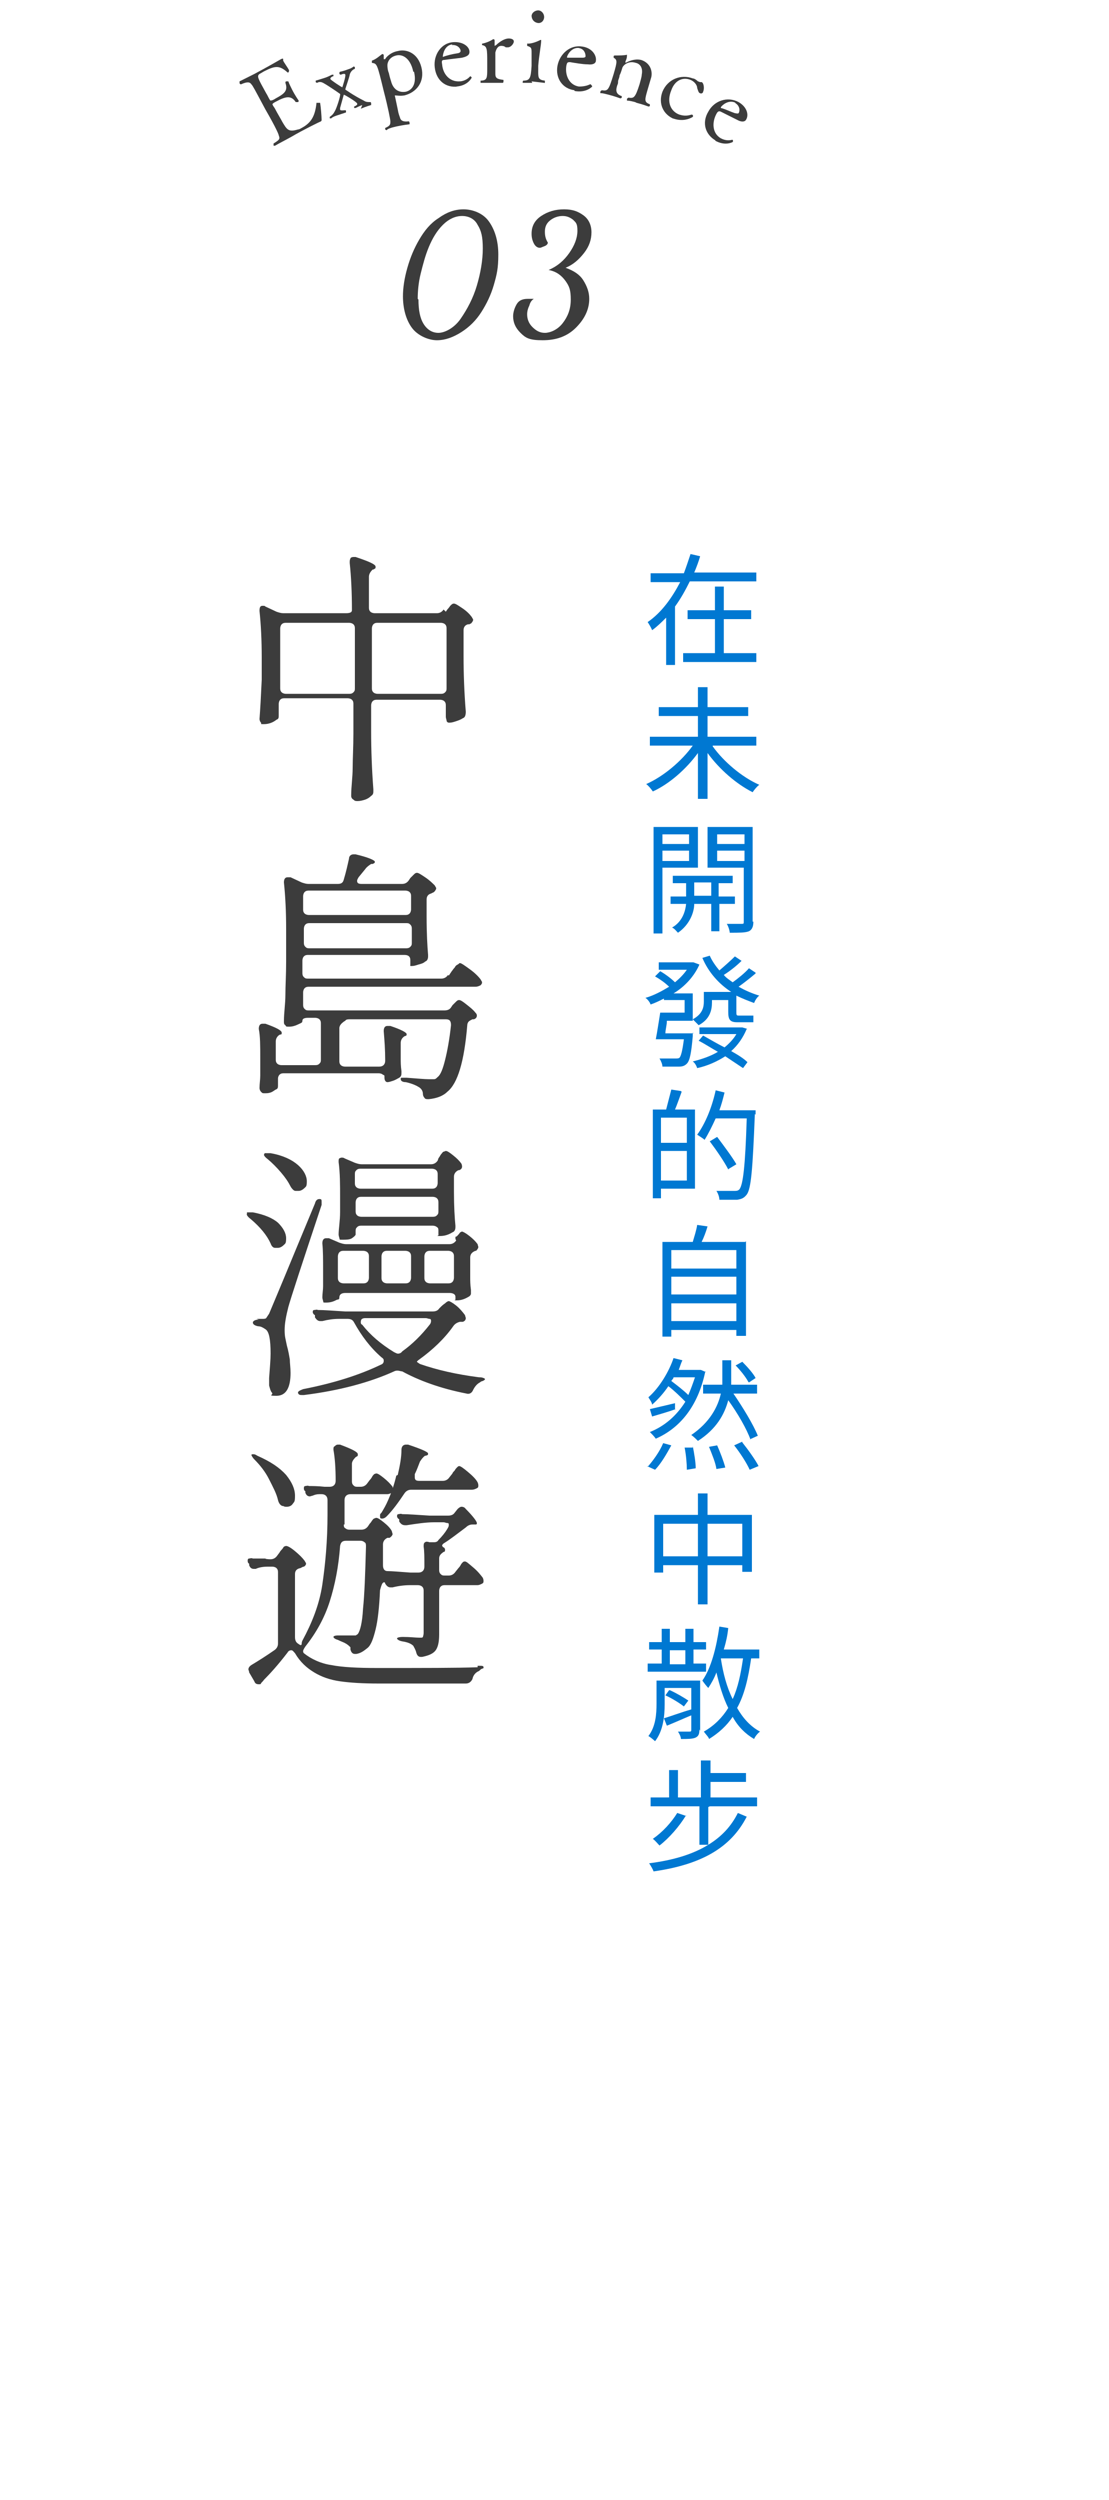 <?xml version="1.0" encoding="UTF-8"?>
<svg id="_圖層_1" data-name="圖層 1" xmlns="http://www.w3.org/2000/svg" version="1.1" viewBox="0 0 150 338">
  <defs>
    <style>
      .cls-1 {
        fill: #3c3c3c;
      }

      .cls-1, .cls-2, .cls-3 {
        stroke-width: 0px;
      }

      .cls-2 {
        fill: none;
      }

      .cls-3 {
        fill: #0078d2;
      }
    </style>
  </defs>
  <rect class="cls-2" width="150" height="338"/>
  <g>
    <path class="cls-1" d="M43.3,13.9c.1.6.2,1.9.2,2.3,0,.1,0,.2-.3.3,0,0-2.1,1-3.8,2-.9.5-1.7.9-2.2,1.2h0c0,0-.2,0-.2,0s0-.2,0-.3c.8-.5.9-.6.7-1.1,0-.1-.3-.9-1.8-3.5-1.5-2.8-1.7-3.2-1.9-3.4-.2-.3-.5-.4-1.4,0,0,0-.2,0-.2-.2,0,0,0-.2,0-.2h0c.4-.2,1.2-.6,2-1,1.7-.9,3.6-2,3.6-2,.2-.1.3-.1.3,0,0,0,0,0,0,0,0,0,0,.1,0,.2.2.4.6.9.8,1.3,0,0,0,.2-.1.3,0,0-.1,0-.1,0-1.1-1-1.7-.9-3.1-.2-.2.1-.5.3-.7.4-.4.3-.2.6.9,2.6.2.3.3.6.5.9,0,.1.2.2.8-.2,1.1-.6,1.7-1,1.3-2.1,0,0,0-.2.1-.2,0,0,.2,0,.3,0h0c.1.3.3.7.5,1.1.4.8.9,1.5.9,1.5,0,0,0,.2-.1.2,0,0-.2,0-.3,0-.6-.9-1.3-.8-2.6-.1-.6.3-.6.4-.5.5,0,.1.2.3.3.5.3.6.8,1.4,1,1.8.6,1,.8,1.4,2.1,1,.2,0,.3-.1.5-.2,1.3-.7,1.8-1.6,2-3.3,0,0,0,0,0-.1,0,0,.3,0,.3,0h0s0,0,0,0Z"/>
    <path class="cls-1" d="M49,14.2c-.3.1-.7.3-.9.4h0c0,0-.1,0-.2,0,0,0,0-.2,0-.2,0,0,0,0,0,0,.3-.1.5-.3.4-.4,0-.2-1.7-1.2-1.8-1.2,0,0-.5,1.8-.5,1.8,0,0,0,.1,0,.2,0,.2.5.1.7.1,0,0,.1,0,.1.1,0,0,0,.2,0,.2,0,0-.6.2-1.2.4-.3.1-.6.2-.8.4h0c0,0-.1,0-.2,0,0,0,0-.2,0-.2.3-.2.5-.4.7-.8.2-.3.8-2.1.7-2.3,0,0-1.4-1-2.3-1.5-.2-.1-.5-.2-.8,0,0,0-.1,0-.2-.1,0,0,0-.2,0-.2,0,0,.7-.2,1.3-.4.3-.1.7-.3.9-.4h0c0,0,.2,0,.2,0,0,0,0,.2,0,.2-.1,0-.5.2-.4.4,0,.1,1.5,1.1,1.6,1.1,0,0,.5-1.5.4-1.7,0-.2-.4-.1-.6,0,0,0-.2,0-.2-.2,0,0,0-.2.1-.2,0,0,.5-.1,1-.3.3-.1.6-.2.8-.4,0,0,0,0,0,0,0,0,.2,0,.2.1,0,0,0,.2,0,.2-.3.1-.6.4-.7.8,0,.2-.6,1.9-.6,2,0,0,1.1.8,2.5,1.5.3.2.5.2.9.2,0,0,.1,0,.1.2,0,0,0,.2,0,.2,0,0-.7.2-1.4.5h0Z"/>
    <path class="cls-1" d="M52.3,17.6c0,0-.1,0-.2-.1,0,0,0-.2,0-.2.7-.3.7-.5.7-.9,0-.2-.3-1.8-.9-4.1-.9-3.7-.9-3.7-1.6-3.8,0,0,0,0,0-.1,0,0,0-.1,0-.2.6-.2,1.1-.7,1.4-.9,0,0,0,0,0,0,0,0,.1,0,.2.1,0,0,0,0,0,0v.6c.1,0,.1,0,.2,0,0,0,0,0,0,0,0-.1.6-.9,1.7-1.1,1.1-.3,2.7.2,3.2,2.2.5,2-.7,3.4-2.3,3.8-.6.1-1,0-1.3,0,0,0,0,0,0,0,0,0,0,0,0,0l.4,1.9c.1.6.2.8.3,1.1.1.4.4.6,1.2.5,0,0,.1.1.1.2,0,0,0,.2,0,.2,0,0-.9.1-1.8.3-.4.1-.9.2-1.2.4h0s0,0,0,0ZM55.9,9.7c-.4-1.9-1.5-2.4-2.3-2.2-.9.2-1.2.9-1.2,1.3,0,.2,0,.6.2,1.1.1.5.3,1.1.3,1.1,0,0,0,0,0,0,.2.8.8,1.6,2,1.4.8-.2,1.5-1,1.1-2.7h0Z"/>
    <path class="cls-1" d="M61.9,11.7c-1.6.2-2.9-.8-3.1-2.6-.2-1.7.9-3.3,2.5-3.4,1.3-.1,2.2.6,2.2,1.3,0,.3-.1.6-1,.8-.7.1-1.7.2-2.4.3-.3,0-.4.1-.3.6.1,1.3,1,2.4,2.4,2.3.2,0,.9-.1,1.4-.7,0,0,0,0,0,0,0,0,.2.1.2.2,0,0-.5,1.1-2.1,1.2h0ZM61.2,6c-1.1.1-1.3,1.4-1.3,1.6,0,0,0,.1,0,.1,0,0,0,0,0,0,.5-.2,1.3-.4,2-.5.1,0,.4-.1.4-.3,0-.4-.5-.9-1.2-.8h0Z"/>
    <path class="cls-1" d="M67.1,6.1h0c0,0,0,0,0,0s0,0,0,0c.5-.5,1.2-.9,1.7-.9.5,0,.7.2.7.4,0,.3-.4.8-.8.8,0,0-.2,0-.3,0-.2-.2-.5-.2-.6-.2-.5,0-.7.5-.8.9,0,.2,0,.5,0,.8,0,1,0,2,0,2.1,0,.6.3.7,1.1.8,0,0,0,.1,0,.2,0,0,0,.2-.1.2,0,0-.9,0-1.8,0-.4,0-.9,0-1.2,0h0c0,0,0,0,0-.1s0-.2,0-.2c.9,0,.9-.4.9-1.6,0,0,0,0,0-.2,0-.2,0-.4,0-.7,0-1.7,0-2.2-.7-2.3,0,0,0,0,0-.1,0,0,0-.1,0-.1.6-.1,1.2-.4,1.5-.6h0c.1,0,.2,0,.2.2h0s0,.7,0,.7h0Z"/>
    <path class="cls-1" d="M72,11.2c-.4,0-.9,0-1.3,0,0,0,0,0,0,0,0,0,0,0,0-.1,0,0,0-.2.1-.2.9,0,1-.4,1.1-2,0-.5,0-1.1,0-1.7,0-.7,0-.8-.6-1,0,0,0,0,0-.2,0,0,0-.2.1-.1.6,0,1.3-.3,1.7-.5,0,0,0,0,.1,0,0,0,0,0,0,.1,0,0,0,0,0,0,0,.5-.3,2.1-.4,3.4,0,.2,0,.3,0,.4,0,1.1-.1,1.5.9,1.6,0,0,0,.1,0,.2,0,0,0,.2-.1.1,0,0-.8-.1-1.7-.2h0ZM71.9,2.2c0-.5.5-.8.9-.8s.8.4.8.9c0,.5-.4.9-.9.8s-.8-.5-.8-1Z"/>
    <path class="cls-1" d="M77.7,12.2c-1.6-.2-2.6-1.6-2.3-3.3.3-1.6,1.7-2.9,3.4-2.6,1.3.2,1.9,1.2,1.8,1.9,0,.3-.3.6-1.1.5-.7,0-1.8-.2-2.4-.3-.3,0-.4,0-.5.5-.2,1.3.4,2.6,1.7,2.8.2,0,.9,0,1.5-.3,0,0,0,0,.1,0,0,0,.2.2.2.3,0,0-.8.9-2.4.6h0ZM78.4,6.5c-1.1-.2-1.7,1-1.7,1.2,0,0,0,.1,0,.1,0,0,0,0,0,0,.5,0,1.4,0,2.1,0,.1,0,.4,0,.4-.2,0-.4-.2-1-.9-1.1h0Z"/>
    <path class="cls-1" d="M85.9,13.8c-.4-.1-.8-.2-1.1-.2,0,0,0,0,0,0,0,0,0,0,0-.2,0,0,0-.1.2-.2.7.1.9.1,1.5-1.8.1-.4.3-1,.3-1.3.2-1-.3-1.5-.8-1.6-.9-.3-1.6.2-1.8.6-.1.3-.2.7-.4,1.1,0,.3-.2.6-.2.8,0,.2,0,.3-.1.5-.2.6-.3,1.2.6,1.5,0,0,0,.1,0,.2,0,0-.1.1-.2.1,0,0-.8-.3-1.6-.5s-.8-.2-1.1-.2h0c0,0,0,0,0-.2,0,0,0-.1.2-.2.8.1.9.1,1.6-2.2.5-1.7.5-1.9,0-2.2,0,0,0-.1,0-.2,0,0,0-.1.2-.1.6,0,1.2,0,1.6-.1,0,0,0,0,0,0,0,0,0,0,0,.2,0,.2-.1.5-.2.7,0,.1,0,.2,0,.2,0,0,0,0,0,0,.4-.2,1.2-.6,2.1-.4,1,.3,1.6,1.2,1.4,2.3l-.5,1.7c-.4,1.4-.5,1.7.3,2,0,0,0,.1,0,.2,0,0,0,.1-.2.1,0,0-.8-.3-1.6-.5h0Z"/>
    <path class="cls-1" d="M91.2,16.1c-1.5-.6-2.2-2.1-1.6-3.7.7-1.7,2.5-2.4,4.1-1.8.2,0,.5.2.7.4.1,0,.2.1.3.1,0,0,0,0,.2,0,0,0,0,0,0,0,.3.1.4.9.2,1.3,0,.2-.3.3-.4.2-.2,0-.3-.4-.4-.7,0-.4-.4-.9-.9-1.1-1-.4-2.1,0-2.6,1.4-.7,1.7,0,2.9,1.1,3.3.1,0,.7.3,1.6,0,0,0,0,0,.1,0,.1,0,.2.2.1.3,0,0-1.1.8-2.7.2h0Z"/>
    <path class="cls-1" d="M96.8,19c-1.4-.8-1.9-2.4-1-3.9.8-1.5,2.6-2.1,4.1-1.3,1.2.7,1.4,1.8,1,2.4-.1.2-.5.4-1.2,0-.6-.3-1.6-.8-2.2-1.1-.2-.1-.4-.1-.6.3-.6,1.1-.6,2.6.6,3.3.2.1.8.4,1.5.2,0,0,0,0,.1,0,0,0,.1.2,0,.3,0,0-1,.6-2.4-.2h0ZM99.5,13.9c-1-.5-1.9.4-2,.6,0,0,0,.1,0,.1h0c.5.1,1.3.5,1.9.7.1,0,.4.1.5,0,.2-.3.2-1-.5-1.4Z"/>
    <path class="cls-1" d="M54.5,40.1c0-1.2.2-2.5.6-3.9.4-1.4.9-2.6,1.6-3.8s1.5-2.2,2.6-2.9c1.1-.8,2.2-1.2,3.4-1.2s2.6.5,3.4,1.6,1.3,2.6,1.3,4.5-.2,2.7-.6,4.1c-.4,1.4-1,2.6-1.7,3.7-.7,1.1-1.6,2-2.7,2.7s-2.2,1.1-3.3,1.1-2.6-.6-3.4-1.7-1.2-2.6-1.2-4.3ZM56.6,40.5c0,1.4.2,2.5.7,3.3.5.8,1.2,1.2,2,1.2s2.1-.6,3-1.9,1.7-2.8,2.2-4.5.8-3.4.8-5-.2-2.4-.7-3.2c-.4-.8-1.2-1.2-2.1-1.2s-1.8.4-2.6,1.2c-.8.8-1.4,1.8-1.9,3s-.8,2.4-1.1,3.6-.4,2.4-.4,3.4h0Z"/>
    <path class="cls-1" d="M69.4,42.8c0-.6.2-1.2.5-1.7.3-.5.8-.7,1.5-.7s.5,0,.8,0c-.3.2-.5.5-.6.9-.2.4-.3.8-.3,1.2,0,.6.2,1.2.7,1.7.5.5,1,.8,1.7.8s1.7-.4,2.4-1.3,1.1-1.9,1.1-3.2-.2-1.8-.7-2.5-1.2-1.3-2.3-1.5c1.2-.5,2.1-1.3,2.8-2.3.7-1,1.1-2,1.1-3s-.2-1.1-.6-1.5c-.4-.3-.8-.5-1.4-.5s-1.2.2-1.7.6c-.5.4-.7.9-.7,1.5s.1,1,.4,1.5c0,.2-.2.4-.5.5s-.4.2-.6.2c-.3,0-.6-.2-.8-.6-.2-.4-.3-.8-.3-1.3,0-1,.4-1.8,1.3-2.4.9-.6,1.9-.9,3.1-.9s1.9.3,2.6.8,1.1,1.3,1.1,2.3-.3,1.9-1,2.8-1.5,1.6-2.5,2c1.1.4,1.9.9,2.4,1.7s.8,1.6.8,2.5c0,1.4-.6,2.7-1.8,3.9-1.2,1.2-2.7,1.7-4.5,1.7s-2.3-.3-3-1c-.7-.7-1-1.4-1-2.3h0Z"/>
  </g>
  <g>
    <g>
      <path class="cls-3" d="M102.3,77.4v1.2h-9c-.6,1.2-1.2,2.3-2,3.4v7.9h-1.2v-6.4c-.6.6-1.2,1.2-1.9,1.7-.1-.3-.4-.8-.6-1.1,1.9-1.3,3.3-3.3,4.4-5.4h-4v-1.2h4.5c.3-.8.6-1.7.9-2.6l1.3.3c-.2.7-.5,1.5-.8,2.2h8.5ZM97.9,88.3h4.4v1.2h-9.9v-1.2h4.3v-4.6h-3.7v-1.2h3.7v-3.2h1.2v3.2h3.7v1.2h-3.7v4.6Z"/>
      <path class="cls-3" d="M96.4,100.9c1.5,2.1,4,4.2,6.3,5.2-.3.2-.7.7-.9,1-2.2-1.1-4.5-3.1-6.1-5.3v6.2h-1.3v-6.2c-1.6,2.2-3.9,4.2-6.1,5.2-.2-.3-.6-.8-.9-1,2.3-1,4.8-3.1,6.3-5.2h-5.8v-1.2h6.5v-2.8h-5.3v-1.2h5.3v-2.7h1.3v2.7h5.5v1.2h-5.5v2.8h6.6v1.2h-5.9Z"/>
      <path class="cls-3" d="M89.6,117.3v8.9h-1.2v-14.4h6v5.5h-4.8ZM89.6,112.8v1.3h3.6v-1.3h-3.6ZM93.2,116.4v-1.4h-3.6v1.4h3.6ZM97.3,122.2v3.7h-1.1v-3.7h-2.3c0,1.1-.6,2.8-2.2,3.9-.2-.2-.5-.6-.8-.7,1.4-.8,1.8-2.2,1.9-3.2h-2.1v-1h2.1v-1.8h-1.8v-1h8.1v1h-1.9v1.8h2.2v1h-2.2ZM96.2,121.1v-1.8h-2.3v1.8h2.3ZM101.9,124.6c0,.7-.2,1.1-.6,1.3-.5.2-1.3.2-2.6.2,0-.3-.2-.9-.4-1.2.9,0,1.8,0,2,0,.3,0,.3,0,.3-.4v-7.2h-4.9v-5.5h6.1v12.8ZM97,112.8v1.3h3.7v-1.3h-3.7ZM100.7,116.4v-1.4h-3.7v1.4h3.7Z"/>
      <path class="cls-3" d="M93.7,139.6s0,.3,0,.5c-.2,2.3-.4,3.3-.8,3.7-.3.3-.6.4-1.1.4-.4,0-1.3,0-2.2,0,0-.3-.2-.8-.4-1.1.9,0,1.8,0,2.1,0s.5,0,.6-.1c.2-.2.4-.9.6-2.5h-3.8c.2-1,.4-2.4.6-3.6h3.3v-1.7h-2.8v-.2c-.6.3-1.2.6-1.8.8-.1-.3-.4-.7-.7-.9,1.1-.3,2.2-.9,3.2-1.5-.5-.5-1.2-1-1.9-1.4l.7-.7c.7.4,1.5,1,2,1.5.6-.5,1.2-1.1,1.6-1.7h-3.8v-1h4.7s.8.3.8.3c-.7,1.6-2,3-3.5,3.9h2.6v3.7h-3.5c0,.6-.2,1.2-.2,1.7h3.8ZM101,139.1c-.5,1.2-1.2,2.2-2.1,3,.9.5,1.7,1,2.2,1.5l-.6.8c-.6-.4-1.5-1-2.4-1.6-1.1.7-2.4,1.3-3.8,1.6-.1-.3-.3-.7-.6-.9,1.2-.3,2.4-.7,3.4-1.3-.9-.5-1.8-1.1-2.6-1.5l.6-.7c.9.5,1.9,1.1,2.9,1.6.6-.5,1.2-1.1,1.6-1.8h-5v-.9h5.8s.7.2.7.2ZM102.2,131.6c-.7.6-1.6,1.3-2.3,1.8.9.5,1.8.9,2.8,1.2-.3.2-.6.7-.7,1-.8-.3-1.6-.6-2.4-1v2.2c0,.4,0,.5.3.5h1.2c.2,0,.6,0,.8,0,0,.3,0,.6,0,.9-.2,0-.5,0-.8,0h-1.4c-1,0-1.2-.4-1.2-1.4v-1.6h-2.2v.3c0,1.1-.3,2.3-1.8,3.1-.2-.2-.6-.6-.8-.8,1.3-.7,1.5-1.6,1.5-2.4v-1.3h3.7c-1.7-1.1-3.1-2.7-3.9-4.6l1-.3c.3.7.8,1.4,1.3,2,.7-.6,1.6-1.4,2.1-1.9l.9.6c-.7.7-1.6,1.4-2.4,1.9.3.4.8.7,1.2,1,.7-.5,1.7-1.3,2.2-1.9l.9.6Z"/>
      <path class="cls-3" d="M92.2,147.6c-.3.8-.6,1.7-.9,2.4h2.7v10.7h-4.6v1.3h-1.1v-12h1.8c.2-.8.5-1.9.7-2.7l1.3.2ZM92.9,151.1h-3.5v3.4h3.5v-3.4ZM92.9,159.6v-4h-3.5v4h3.5ZM102.1,150.6c-.3,7.5-.5,10.1-1.1,10.9-.4.5-.7.6-1.3.7-.6,0-1.5,0-2.4,0,0-.4-.2-.9-.4-1.2,1.1,0,2.1,0,2.4,0s.5,0,.7-.2c.5-.6.8-3.1,1-9.6h-4.2c-.5,1.1-1,2.1-1.5,2.9-.2-.2-.7-.5-1-.7,1.1-1.5,2-3.7,2.5-6l1.2.3c-.2.8-.4,1.6-.7,2.4h4.9v.6ZM98.5,158.1c-.5-1-1.6-2.6-2.5-3.8l1-.6c.9,1.2,2.1,2.8,2.6,3.7l-1,.6Z"/>
      <path class="cls-3" d="M100.9,167.8v12.8h-1.3v-.8h-8.8v.9h-1.2v-12.8h4.1c.2-.7.5-1.6.6-2.3l1.4.2c-.2.7-.5,1.5-.8,2.1h5.9ZM90.8,169v2.5h8.8v-2.5h-8.8ZM90.8,172.6v2.4h8.8v-2.4h-8.8ZM99.6,178.6v-2.4h-8.8v2.4h8.8Z"/>
      <path class="cls-3" d="M87.6,198.3c.7-.8,1.6-2,2.1-3.2l1.1.3c-.6,1.1-1.4,2.5-2.2,3.3l-1.1-.5ZM95.4,185.4c-1,4.8-3.5,7.7-6.7,9.1-.2-.3-.6-.7-.8-.9,2-.8,3.6-2.2,4.8-4.1-.6-.6-1.5-1.5-2.3-2.1-.6.9-1.4,1.8-2.2,2.5,0-.3-.4-.8-.5-1,1.5-1.3,2.8-3.5,3.4-5.3l1.2.3c-.2.4-.3.8-.5,1.3h3s.7.3.7.3ZM91.4,190.5c-1.1.4-2.2.7-3.2,1l-.3-1c.9-.2,2.1-.5,3.4-.8v.8ZM91.1,186.2c0,.2-.2.3-.3.5.8.6,1.7,1.3,2.3,1.9.3-.7.6-1.5.9-2.4h-2.9ZM93.7,195.5c.2,1,.4,2.2.4,3l-1.2.2c0-.8-.1-2-.3-3h1.1ZM101.5,194.6c-.5-1.4-1.7-3.5-3-5.3-.5,1.9-1.6,3.9-4.1,5.5-.2-.2-.6-.6-.9-.8,2.5-1.7,3.6-3.8,4-5.6h-2.4v-1.2h2.6c0-.5,0-1,0-1.5v-1.8h1.2v1.8c0,.5,0,1,0,1.5h3.5v1.2h-3.2c1.3,1.9,2.7,4.2,3.3,5.7l-1.1.5ZM97,195.4c.4.9.9,2.2,1.1,3l-1.2.2c-.1-.8-.6-2-1-3l1.1-.2ZM100.4,195c.8,1,1.8,2.4,2.2,3.2l-1.2.5c-.4-.9-1.3-2.3-2.1-3.3l1.1-.5ZM101.2,186.8c-.3-.6-1.1-1.6-1.7-2.2l.9-.5c.7.7,1.5,1.6,1.8,2.2l-.9.6Z"/>
      <path class="cls-3" d="M101.7,204.8v7.7h-1.3v-.9h-4.7v5.3h-1.3v-5.3h-4.7v1h-1.2v-7.8h5.9v-2.9h1.3v2.9h6ZM94.4,210.4v-4.4h-4.7v4.4h4.7ZM100.4,210.4v-4.4h-4.7v4.4h4.7Z"/>
      <path class="cls-3" d="M95.6,226h-8v-1.1h1.9v-1.9h-1.7v-1h1.7v-1.8h1.1v1.8h2.1v-1.8h1.1v1.8h1.7v1h-1.7v1.9h1.7v1.1ZM94.6,233.8c0,.6-.1.9-.5,1.1-.4.2-1.1.2-2,.2,0-.3-.2-.7-.4-1,.7,0,1.4,0,1.5,0,.2,0,.3,0,.3-.2v-2c-1.2.5-2.3,1-3.3,1.4l-.4-1c1-.3,2.3-.8,3.7-1.2v-2.9h-3.6v2.2c0,1.6-.2,3.6-1.3,5-.2-.2-.7-.6-.9-.7,1-1.3,1.1-3,1.1-4.4v-3.1h5.9v6.8ZM90.6,228.5c.9.4,1.9,1,2.5,1.4l-.6.8c-.5-.4-1.6-1.1-2.5-1.5l.5-.7ZM90.6,225h2.1v-1.9h-2.1v1.9ZM101.6,224.2c-.4,2.7-.9,4.9-1.9,6.7.8,1.4,1.8,2.5,3.1,3.2-.3.2-.7.7-.8,1-1.2-.7-2.2-1.7-2.9-3-.8,1.2-1.9,2.2-3.2,3,0-.2-.5-.7-.7-1,1.4-.8,2.5-1.9,3.3-3.2-.7-1.4-1.2-3.1-1.6-4.8-.3.8-.7,1.5-1.1,2.1-.2-.2-.6-.7-.8-1,1.2-1.7,1.9-4.5,2.3-7.3l1.2.2c-.1,1-.3,1.9-.6,2.9h4.8v1.2h-1.1ZM99.1,229.7c.7-1.5,1.1-3.4,1.4-5.5h-3c.3,2,.8,3.9,1.6,5.5Z"/>
      <path class="cls-3" d="M95.8,244.3v5.1c1.8-1.1,3.1-2.5,4-4.3l1.2.5c-2.2,4.3-6.3,6.5-12.6,7.4-.1-.3-.4-.8-.6-1.1,3.2-.4,5.9-1.2,8-2.5h-1.2v-5.2h-6.6v-1.2h2.5v-3.7h1.2v3.7h3.1v-5h1.3v1.7h4.8v1.2h-4.8v2.1h6.3v1.2h-6.4ZM92.8,245.4c-.9,1.5-2.3,3.1-3.6,4.1-.2-.2-.6-.7-.9-.9,1.3-.9,2.5-2.2,3.3-3.5l1.2.4Z"/>
    </g>
    <g>
      <path class="cls-1" d="M60.3,82.7l.2-.3c0,0,.2-.2.4-.5.2-.2.3-.3.5-.3s.5.2,1.1.6c.6.4,1,.8,1.3,1.2.1.2.2.3.2.4,0,.1-.1.3-.3.5,0,0-.1,0-.2.1,0,0-.1,0-.2,0-.4.1-.6.4-.6.8v3.5c0,2.5.1,5,.3,7.5h0c0,.5-.1.8-.4.9-.3.2-.6.3-.9.4-.3.1-.6.2-.9.2h-.1c-.1,0-.3-.1-.3-.3,0-.1-.1-.3-.1-.5,0-.2,0-.3,0-.4s0-.3,0-.8v-.3c0-.2,0-.4-.2-.6-.1-.1-.3-.2-.6-.2h-8.5c-.2,0-.4,0-.6.2-.1.1-.2.3-.2.6v3.5c0,2.5.1,5.2.3,7.8v.2c0,.3,0,.5-.3.7-.2.2-.5.4-.8.5-.3.1-.7.2-1,.2s-.4,0-.6-.2c-.2-.1-.3-.3-.3-.5,0-1.3.2-2.5.2-3.8,0-1.2.1-2.8.1-4.7v-3.9c0-.2,0-.4-.2-.6-.1-.1-.3-.2-.6-.2h-8.5c-.2,0-.4,0-.6.2-.1.1-.2.3-.2.6h0c0,.1,0,1.2,0,1.2v.3c0,.3,0,.5-.3.6-.5.4-1.1.6-1.7.6s-.3,0-.4-.2c-.1-.1-.2-.3-.2-.5.1-1.3.2-3.1.3-5.3v-3c0-2.3-.1-4.4-.3-6.3h0c0-.5.1-.7.4-.7s.3,0,.4.1l1.5.7c.3.1.6.2.9.2h8.5c.5,0,.8-.1.8-.4,0-2.4-.1-4.5-.3-6.4h0c0-.3,0-.4.1-.6,0-.1.2-.2.4-.2s.2,0,.3,0c1.8.6,2.7,1,2.7,1.3s0,.2-.3.4h-.1c-.3.3-.5.6-.5,1v4.1c0,.2,0,.4.2.6.1.1.3.2.6.2h8.4c.4,0,.7-.2.9-.5ZM38.1,84.4c-.1.1-.2.3-.2.6v8c0,.2,0,.4.2.6.1.1.3.2.6.2h8.5c.2,0,.4,0,.6-.2s.2-.3.2-.6v-8c0-.2,0-.4-.2-.6-.1-.1-.3-.2-.6-.2h-8.5c-.2,0-.4,0-.6.2ZM50.5,84.4c-.1.1-.2.3-.2.6v8c0,.2,0,.4.2.6.1.1.3.2.6.2h8.5c.2,0,.4,0,.6-.2s.2-.3.2-.6v-8c0-.2,0-.4-.2-.6-.1-.1-.3-.2-.6-.2h-8.5c-.2,0-.4,0-.6.2Z"/>
      <path class="cls-1" d="M60.7,131.9l.4-.6c.1-.1.2-.3.4-.5.1-.2.2-.3.4-.4s.2-.2.3-.2c.2,0,.6.3,1.3.8s1.2,1,1.5,1.4c.1.2.2.3.2.4s0,.2-.2.4c-.2.1-.4.2-.7.2h-22.5c-.2,0-.4,0-.6.2-.1.1-.2.3-.2.6v1.6c0,.2,0,.4.2.6s.3.2.6.2h18.3c.4,0,.7-.1.9-.4l.2-.3c0,0,.2-.2.4-.4.2-.2.3-.3.5-.3s.5.2,1,.6.9.7,1.2,1.1c.1.1.2.2.2.4,0,.2-.1.4-.4.5h-.2c-.2.1-.4.2-.5.3-.1.1-.2.3-.2.5-.4,4.9-1.3,7.9-2.7,9-.6.6-1.5.9-2.5,1h-.1c-.2,0-.4,0-.5-.2-.1-.1-.2-.3-.2-.5,0-.4-.2-.7-.5-.9-.3-.2-.9-.5-1.8-.7-.5,0-.7-.2-.7-.4s0-.2.2-.2c.1,0,.3,0,.6,0,1.4.1,2.4.2,3,.2s.5,0,.7,0c.2,0,.3-.1.5-.3.4-.3.7-1.1,1-2.3.3-1.2.6-2.8.8-4.7h0c0-.6-.2-.8-.7-.8h-13c-.2,0-.5,0-.6.2-.2.1-.3.2-.3.2-.4.3-.5.6-.5.8v4.4c0,.2,0,.4.2.6.1.1.3.2.6.2h4.6c.5,0,.8-.3.8-.8,0-1.5-.1-2.8-.2-4h0c0-.5.2-.7.5-.7s.2,0,.4,0c1.5.5,2.2.9,2.2,1.1s0,.2-.3.3c-.3.2-.5.5-.5.9v2.1c0,.5,0,1,.1,1.7v.2c0,.3,0,.5-.3.7-.2.1-.5.3-.8.4-.3.1-.6.2-.8.2s-.4-.2-.4-.6,0-.3-.2-.4c-.1-.1-.3-.2-.6-.2h-12.8c-.2,0-.4,0-.6.2-.1.1-.2.3-.2.5,0,.2,0,.4,0,.6v.3c0,.3,0,.5-.3.6-.2.1-.4.3-.7.4s-.5.1-.8.1-.3,0-.5-.2c-.1-.1-.2-.3-.2-.5,0-.6.1-1.1.1-1.7v-.8s0-1.6,0-1.6c0-1.6,0-2.9-.2-3.9h0c0-.5.2-.7.5-.7s.2,0,.4,0c1.4.5,2.2.9,2.2,1.2s0,.2-.3.3c-.3.2-.5.5-.5.9v2.4c0,.2,0,.4.2.6.1.1.3.2.6.2h4.5c.2,0,.4,0,.6-.2s.2-.3.2-.6v-4.8c0-.2,0-.4-.2-.6-.1-.1-.3-.2-.6-.2h-.9c-.5,0-.8.1-.8.4s-.2.3-.6.5c-.4.2-.8.3-1.2.3s-.4,0-.5-.2c-.2-.1-.2-.3-.2-.5,0-1.2.2-2.4.2-3.6s.1-2.7.1-4.5v-4.4c0-2.3-.1-4.4-.3-6.3h0c0-.5.2-.7.5-.7s.3,0,.4,0l1.5.7c.3.1.6.2.9.2h4c.5,0,.7-.2.8-.6.3-1,.5-1.9.7-2.8,0-.4.3-.6.6-.6s.2,0,.3,0c1.7.4,2.6.8,2.6,1s-.1.2-.3.3h-.2c-.3.2-.6.4-.8.7l-.9,1.1c-.1.2-.2.3-.2.5,0,.3.2.4.6.4h5.5c.4,0,.7-.2.9-.5l.2-.3c0,0,.2-.2.4-.4.2-.2.3-.3.5-.3s.5.2,1.1.6c.6.4,1,.8,1.3,1.1.1.2.2.3.2.4,0,.1-.1.3-.3.5l-.4.2c-.4.1-.6.4-.6.8v2.3c0,2.3.1,4,.2,5.2v.2c0,.3-.1.6-.4.7-.2.2-.5.3-.9.4-.3.1-.6.2-.9.2s-.2,0-.2-.2,0-.3,0-.6c0-.5-.3-.7-.8-.7h-13c-.2,0-.4,0-.6.2-.1.1-.2.3-.2.6v1.6c0,.2,0,.4.2.6s.3.2.6.2h18c.4,0,.7-.2.9-.5ZM55.4,123.5c.1-.1.2-.3.2-.6v-1.7c0-.2,0-.4-.2-.6-.1-.1-.3-.2-.6-.2h-13c-.2,0-.4,0-.6.2-.1.1-.2.3-.2.6v1.7c0,.2,0,.4.2.6.1.1.3.2.6.2h13c.2,0,.4,0,.6-.2ZM41.3,125c-.1.1-.2.3-.2.6v1.8c0,.2,0,.4.2.6s.3.2.6.2h13c.2,0,.4,0,.6-.2s.2-.3.2-.6v-1.8c0-.2,0-.4-.2-.6s-.3-.2-.6-.2h-13c-.2,0-.4,0-.6.2Z"/>
      <path class="cls-1" d="M33.4,163.9s.1,0,.3,0,.3,0,.5,0c1.6.3,2.7.8,3.4,1.4.7.7,1.1,1.4,1.1,2.1s-.1.7-.3.9-.5.4-.8.4-.2,0-.4,0c-.3,0-.5-.3-.6-.6-.5-1.1-1.4-2.2-2.7-3.3-.4-.3-.6-.6-.5-.7ZM34.7,178.3h.8c.2,0,.4,0,.5-.1,0,0,.2-.3.4-.6.2-.5,1.4-3.3,3.5-8.4l2.7-6.5c.1-.4.3-.6.6-.6s.3.1.3.4,0,.3,0,.4c-2.7,8.1-4.2,12.7-4.5,13.8-.3,1.2-.5,2.2-.5,3.1s.1,1.1.3,2.1c.2.7.3,1.3.4,1.9,0,.5.1,1.1.1,1.8,0,2-.6,3.1-1.9,3.1s-.4-.1-.6-.4c-.2-.2-.3-.6-.4-1,0-.1,0-.3,0-.5s0-.3,0-.5c.1-1.4.2-2.5.2-3.3,0-1.9-.2-3-.7-3.3-.3-.2-.6-.4-1-.4-.5-.1-.7-.3-.7-.5s.3-.4.8-.4ZM35.8,155.9s.1,0,.3,0,.3,0,.5,0c1.7.3,2.9.9,3.7,1.6.8.7,1.2,1.5,1.2,2.2s-.1.7-.3.9c-.2.2-.5.4-.8.4s-.3,0-.4,0c-.2,0-.3-.1-.4-.2,0,0-.2-.2-.3-.4-.3-.6-.7-1.2-1.3-1.9-.6-.7-1.2-1.3-1.8-1.8-.4-.3-.5-.5-.5-.6ZM56.3,183.9c0,.2.2.3.5.5,2.3.8,4.9,1.4,8,1.8.2,0,.4,0,.6.1.1,0,.2.1.2.2,0,0-.1.1-.3.2-.1,0-.3.1-.4.2-.4.2-.7.6-.9,1-.2.5-.6.6-.9.5-3.6-.7-6.5-1.8-8.7-3-.2,0-.4-.1-.6-.1s-.3,0-.5.1c-3.3,1.5-7.4,2.6-12.2,3.2h-.2c-.3,0-.5,0-.6-.3h0c0-.2.2-.3.7-.5,4.1-.8,7.6-1.9,10.5-3.3.3-.1.4-.3.4-.5s0-.3-.3-.5c-1.5-1.3-2.7-2.9-3.7-4.7-.2-.4-.5-.5-.9-.5h-1.1c-.8,0-1.5.1-2.3.3,0,0-.2,0-.3,0-.3,0-.5-.2-.7-.5v-.3c-.2-.1-.3-.3-.3-.4s0-.3.2-.3.3-.1.5,0c.8,0,2.1.1,3.7.2h11.8c.4,0,.7-.1.9-.4l.3-.3c0,0,.2-.2.5-.4.2-.2.4-.3.5-.3s.5.2,1,.6c.5.4.9.9,1.2,1.3,0,.1.1.3.1.4,0,.2-.1.4-.4.5h-.4c-.4.1-.7.3-.9.6-1.2,1.7-2.8,3.2-4.6,4.5-.3.2-.4.4-.4.5ZM61.6,167.5v-.3c.2,0,.3-.2.5-.4.1-.2.3-.3.4-.3s.5.2,1,.6.8.7,1.1,1.1c0,.1.1.3.1.4s-.1.3-.3.5h-.1c-.5.2-.7.5-.7.9v2.7c0,.4,0,1,.1,1.7,0,.2,0,.4,0,.5,0,.1-.1.3-.3.4-.5.3-1,.5-1.6.5s-.2,0-.2-.1,0-.2,0-.4c0-.3-.3-.5-.8-.5h-14.1c-.5,0-.8.2-.8.6s-.2.2-.5.4c-.4.2-.8.3-1.3.3s-.3,0-.4-.2c0-.1-.1-.3-.1-.5,0-.5.1-1,.1-1.5,0-.3,0-.5,0-.7v-1.5c0-1.4,0-2.6-.1-3.6h0c0-.5.2-.7.5-.7s.3,0,.4,0l1.4.6c.3.1.6.2.9.2h14c.4,0,.7-.2.9-.5ZM59.3,156.6l.2-.3c0,0,.1-.2.2-.3s.2-.3.3-.3.2-.1.3-.1c.2,0,.5.2,1,.6.5.4.8.7,1.1,1.1,0,0,.1.2.1.4,0,.2-.1.4-.4.5h-.1c-.4.2-.6.5-.6.9v2c0,2,.1,3.6.2,4.6v.2c0,.3-.1.6-.4.7-.5.3-1,.5-1.7.5s-.1,0-.2-.2c0-.1,0-.3,0-.5s0-.4-.2-.5c-.1-.1-.3-.2-.6-.2h-9.6c-.2,0-.4,0-.6.2s-.2.3-.2.6v.4c0,.1-.2.3-.5.5s-.8.2-1.3.2-.3,0-.4-.2c0-.1-.1-.3-.1-.5,0-.8.2-1.8.2-3.1v-1.9c0-1.7,0-3.3-.2-4.8h0c0-.3,0-.4.1-.5,0,0,.2-.1.3-.1s.3,0,.4.1l1.4.6c.3.1.6.2.9.2h9.4c.4,0,.7-.2.9-.5ZM49.7,173.3c.1-.1.2-.3.2-.6v-2.8c0-.2,0-.4-.2-.6-.1-.1-.3-.2-.6-.2h-2.6c-.2,0-.4,0-.6.2-.1.1-.2.3-.2.6v2.8c0,.2,0,.4.2.6.1.1.3.2.6.2h2.6c.2,0,.4,0,.6-.2ZM59,160.5c.1-.1.2-.3.2-.6v-1.1c0-.2,0-.4-.2-.6-.1-.1-.3-.2-.6-.2h-9.6c-.2,0-.4,0-.6.2s-.2.3-.2.6v1.1c0,.2,0,.4.2.6.1.1.3.2.6.2h9.6c.2,0,.4,0,.6-.2ZM48.3,162c-.1.1-.2.3-.2.6v1.1c0,.2,0,.4.2.6.1.1.3.2.6.2h9.6c.2,0,.4,0,.6-.2s.2-.3.2-.6v-1.1c0-.2,0-.4-.2-.6-.1-.1-.3-.2-.6-.2h-9.6c-.2,0-.4,0-.6.2ZM58.3,178.6c0-.1,0-.3-.2-.3s-.3-.1-.5-.1h-8.1c-.2,0-.4,0-.5.1-.1,0-.2.2-.2.4s0,.3.2.4c1.1,1.4,2.5,2.6,4.3,3.7.2.1.4.2.5.2s.4,0,.6-.3c1.4-1,2.6-2.2,3.7-3.6.1-.1.2-.3.2-.5ZM55.4,173.3c.1-.1.2-.3.2-.6v-2.8c0-.2,0-.4-.2-.6-.1-.1-.3-.2-.6-.2h-2.4c-.2,0-.4,0-.6.2-.1.1-.2.3-.2.6v2.8c0,.2,0,.4.2.6.1.1.3.2.6.2h2.4c.2,0,.4,0,.6-.2ZM61.2,173.3c.1-.1.2-.3.2-.6v-2.8c0-.2,0-.4-.2-.6-.1-.1-.3-.2-.6-.2h-2.4c-.2,0-.4,0-.6.2-.1.1-.2.3-.2.6v2.8c0,.2,0,.4.2.6.1.1.3.2.6.2h2.4c.2,0,.4,0,.6-.2Z"/>
      <path class="cls-1" d="M64.6,225.2h.2c.4,0,.6,0,.6.2s0,.1-.2.2c-.1,0-.3.2-.4.3-.5.2-.8.6-.9,1.1-.2.4-.5.6-.9.6h-11.8c-2.1,0-3.8-.1-5.2-.3-1.4-.2-2.5-.6-3.5-1.2-1-.6-1.9-1.4-2.6-2.6-.2-.2-.3-.4-.5-.4s-.4.1-.5.3c-1.3,1.7-2.4,2.9-3.2,3.7-.2.3-.4.4-.4.5h0c0,.1-.2.1-.3.1-.3,0-.5-.1-.6-.4l-.7-1.2c0-.2-.1-.3-.1-.4,0-.2.1-.4.4-.6,1-.6,2.1-1.3,3.1-2,.3-.2.5-.5.5-.9v-9.6c0-.2,0-.4-.2-.6-.1-.1-.3-.2-.6-.2h-.6c-.6,0-1.2.1-1.6.3,0,0-.2,0-.3,0-.3,0-.5-.2-.6-.5v-.2c-.2-.1-.2-.3-.2-.4s0-.3.2-.3c.1,0,.3-.1.5,0h1.7c0,.1.7.1.7.1.4,0,.7-.2.9-.5l.3-.4c0,0,.1-.2.3-.4s.2-.3.3-.4c0,0,.2-.1.3-.1.2,0,.6.2,1.2.7.6.5,1,.9,1.3,1.3.1.2.2.3.2.4s-.1.3-.3.4c-.2,0-.4.2-.5.2-.5.1-.7.4-.7.8v8.5c0,.4.1.7.4.9.3.2.4.3.5.1,0-.1,0-.3.1-.5,1.3-2.4,2.3-4.9,2.7-7.6s.7-5.9.7-9.5v-1.9c0-.5-.3-.8-.8-.8h-.3c-.4,0-.7.1-.9.2-.1,0-.3.1-.4.1-.3,0-.5-.2-.6-.5v-.2c-.2-.1-.2-.3-.2-.4s0-.3.2-.3c.1,0,.3-.1.5,0,.5,0,1.2,0,2.1.1h.7c.5,0,.8-.3.8-.8,0-1.7-.1-3.1-.3-4.2h0c0-.3,0-.4.2-.5.1-.1.2-.2.4-.2h.3c1.6.6,2.4,1,2.4,1.3s0,.2-.3.4h0c-.3.3-.5.6-.5.9v2.3c0,.2,0,.4.2.6s.3.2.6.2h.4c.4,0,.7-.2.9-.5l.3-.4c0,0,.2-.2.3-.4.1-.2.2-.3.3-.4,0,0,.2-.1.3-.1.2,0,.5.2,1,.6.5.4.9.8,1.2,1.2,0,.2.1.3.1.4,0,.1,0,.3-.2.4-.2.1-.4.2-.6.2h-5c-.5,0-.8.3-.8.8v3.3c-.1,0-.1,0-.1,0,0,.2,0,.4.2.5.1.1.3.2.5.2h1.7c.4,0,.7-.2.9-.5l.2-.3c0,0,.2-.2.3-.4.1-.1.2-.3.3-.3,0,0,.2-.1.3-.1.2,0,.5.2,1,.6.5.4.9.8,1.1,1.2,0,.1.1.3.1.4s-.1.3-.4.5h-.3c-.4.2-.6.5-.6.9v2.8c0,.5.2.8.6.8.6,0,1.7.1,3.1.2h1.1c.5,0,.8-.3.8-.8,0-1.2,0-2.1-.1-2.7h0c0-.3,0-.5.2-.6.1-.1.3-.1.6,0h.3c0,0,.2,0,.3,0,.3,0,.5-.1.6-.3.5-.5.9-1,1.2-1.5.1-.2.2-.3.2-.5s0-.3-.2-.3-.3-.1-.5-.1h-1.3c-1.1,0-2.4.2-3.7.4h-.2c-.4,0-.6-.2-.8-.5v-.3c-.2-.1-.3-.3-.3-.4s0-.3.2-.3c.1,0,.3-.1.5,0,.8,0,2.1.1,3.7.2h2.5c.4,0,.7-.1.9-.4l.4-.5c.2-.2.4-.3.5-.3s.4,0,.6.3c1,1,1.5,1.7,1.5,1.9s0,.1-.1.2c0,0-.2,0-.3,0h-.2c-.4,0-.7.2-.9.4-1.2.9-2.1,1.6-2.9,2.1-.2.1-.3.3-.3.3s0,.2.2.3c.1,0,.2.2.2.3s0,.2-.1.3h-.1c-.4.3-.6.5-.6.9v1.5c0,.2,0,.4.2.6s.3.2.6.2h.5c.4,0,.7-.2.9-.5l.4-.5c0,0,.2-.2.3-.4.1-.2.2-.3.3-.4s.2-.1.3-.1c.2,0,.5.3,1.1.8.6.5,1,1,1.3,1.4,0,0,.1.2.1.4s0,.3-.2.4c-.2.1-.4.2-.6.2h-4.4c-.2,0-.4,0-.6.2-.1.1-.2.3-.2.6v5.8c0,.9-.1,1.6-.4,2.1s-.9.8-1.9,1h-.2c-.3,0-.5-.2-.6-.6-.1-.4-.3-.7-.4-.9-.3-.3-.8-.5-1.5-.6-.5-.1-.7-.3-.7-.4s.3-.2.8-.2c1,0,1.7.1,2.2.1s.4,0,.5-.1c0,0,.1-.3.1-.5v-5.7c0-.2,0-.4-.2-.6-.1-.1-.3-.2-.6-.2h-1c-.8,0-1.6.1-2.4.3,0,0-.2,0-.3,0-.3,0-.5-.2-.7-.5,0-.2-.2-.3-.4,0-.1.2-.2.5-.3.9-.1,2.3-.3,4.1-.6,5.3s-.6,2.1-1.1,2.5-.9.7-1.5.8h-.2c-.3,0-.5-.2-.6-.6v-.3c-.2-.2-.4-.4-.8-.6-.2-.1-.5-.2-.9-.4-.4-.1-.6-.3-.6-.4s.2-.2.6-.2.7,0,1.1,0c.4,0,.8,0,1,0s.3,0,.3,0c0,0,.2-.1.3-.2.3-.4.6-1.5.7-3.4.2-1.9.3-4.7.4-8.4h0c0-.3,0-.5-.2-.6-.1-.1-.3-.2-.5-.2h-2c-.5,0-.7.2-.8.7-.2,2.8-.7,5.3-1.4,7.5-.7,2.2-1.8,4.2-3.3,6.1-.2.3-.3.5-.3.6s0,.2.1.3c1,.8,2.3,1.4,3.7,1.6,1.5.3,3.6.4,6.3.4,6.2,0,10.7,0,13.5-.1ZM38.2,203.6c-.3-.1-.5-.4-.6-.8-.2-.9-.7-1.8-1.2-2.8s-1.2-1.9-2-2.7c-.3-.3-.4-.6-.4-.6s0-.1.2-.1.3,0,.6.2c1.8.8,3,1.6,3.9,2.6.8,1,1.2,1.9,1.2,2.8s-.1.8-.3,1.1c-.2.3-.5.4-.8.4s-.3,0-.5-.1ZM53.8,199.4c.3-1.3.5-2.4.5-3.4,0-.5.3-.7.6-.7h.3c1.8.6,2.7,1,2.7,1.2s0,.2-.3.3h-.1c-.3.2-.5.5-.7.8-.2.5-.4,1.1-.7,1.7,0,0,0,.2,0,.4,0,.4.2.5.6.5h3.2c.4,0,.7-.2.9-.5l.4-.5c0-.1.2-.3.3-.4.1-.2.2-.3.3-.4s.2-.2.3-.2c.2,0,.6.3,1.2.8.6.5,1.1,1,1.3,1.4,0,0,.1.2.1.4s0,.3-.2.4c-.2.1-.4.2-.7.2h-8.2c-.4,0-.7.2-.9.5-.8,1.2-1.6,2.3-2.4,3.1-.2.2-.4.3-.6.3s-.3,0-.3-.3,0-.3.2-.5c.3-.5.6-1,.9-1.7.4-.9.8-2,1.1-3.3Z"/>
    </g>
  </g>
</svg>